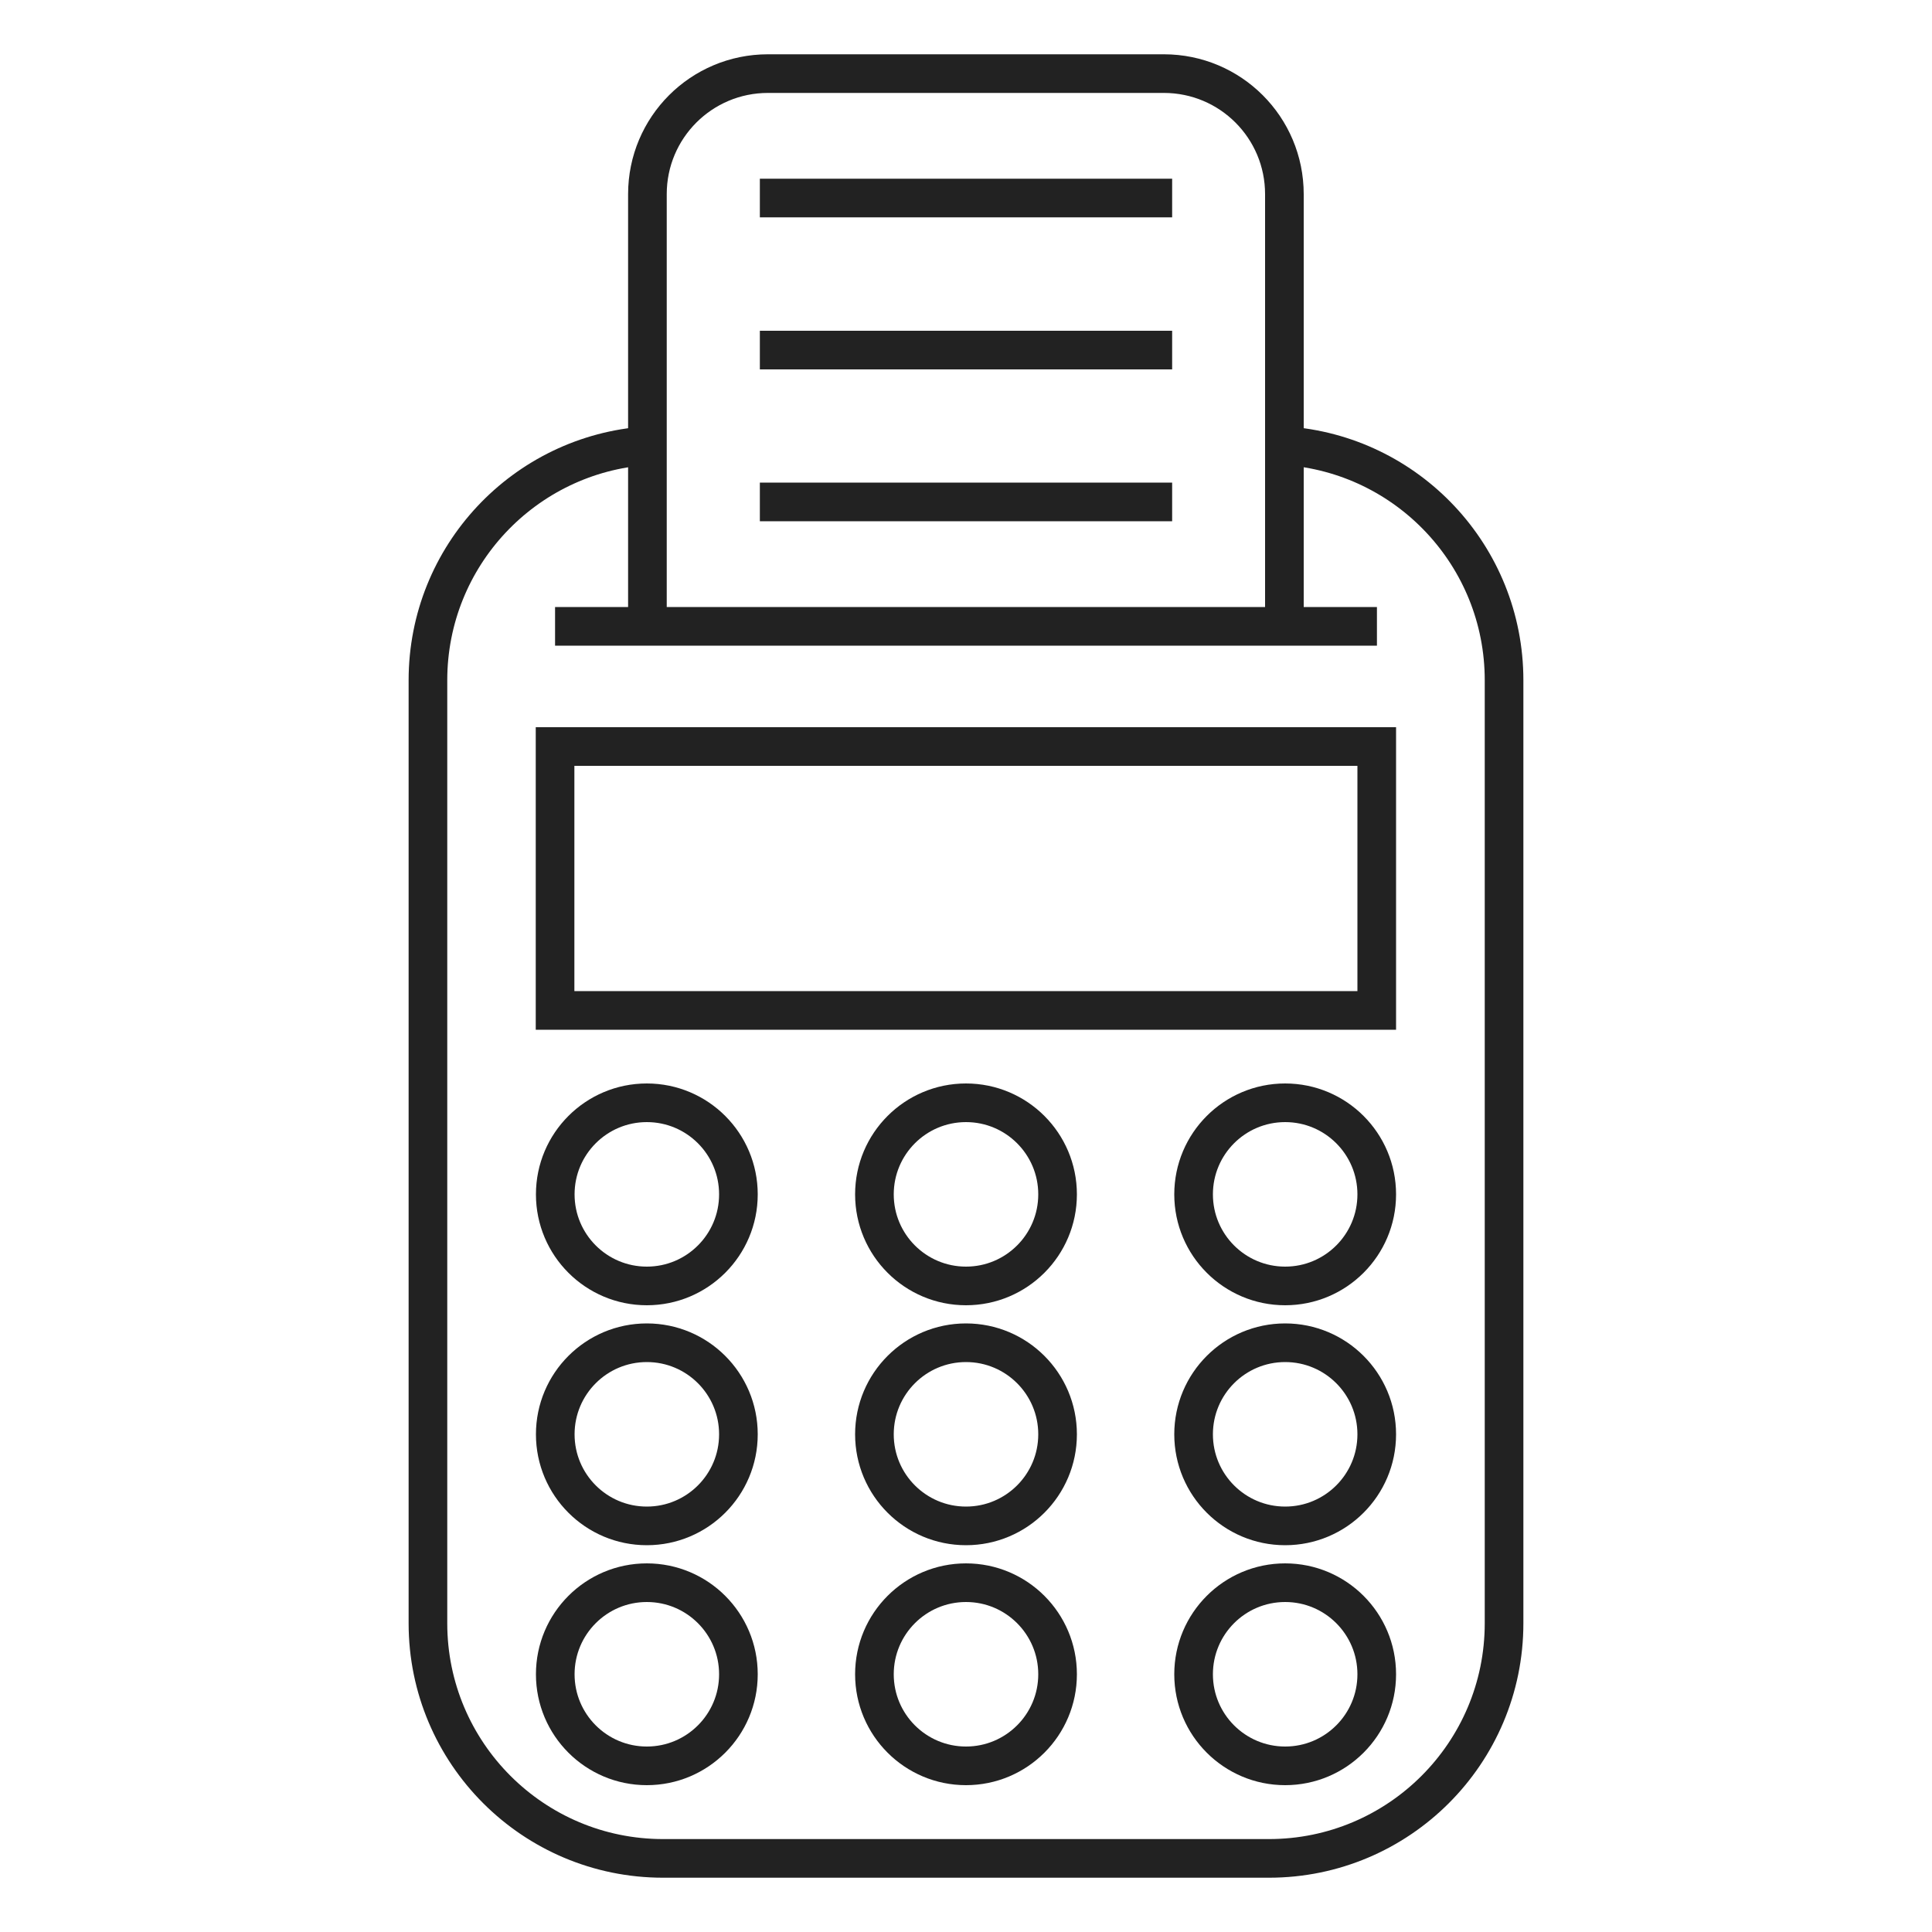 <?xml version="1.0" encoding="UTF-8"?>
<svg xmlns="http://www.w3.org/2000/svg" id="Layer_1" data-name="Layer 1" viewBox="0 0 100 100">
  <defs>
    <style>
      .cls-1 {
        stroke-width: 0px;
      }

      .cls-1, .cls-2 {
        fill: none;
      }

      .cls-2 {
        stroke: #222;
        stroke-miterlimit: 10;
        stroke-width: 2px;
      }
    </style>
  </defs>
  <g>
    <g>
      <path class="cls-2" d="M66.52,23.07c6.33.43,11.33,5.7,11.33,12.14v48.81c0,6.72-5.45,12.17-12.17,12.17h-31.36c-6.72,0-12.17-5.45-12.17-12.17v-48.81c0-6.44,5-11.71,11.33-12.14"></path>
      <path class="cls-2" d="M33.51,32.42V10.05c0-3.45,2.79-6.24,6.24-6.24h20.49c3.45,0,6.24,2.79,6.24,6.24v22.36"></path>
      <line class="cls-2" x1="28.73" y1="32.42" x2="71.27" y2="32.42"></line>
      <rect class="cls-2" x="28.73" y="38.64" width="42.53" height="13.66"></rect>
      <circle class="cls-2" cx="33.48" cy="61.82" r="4.74"></circle>
      <circle class="cls-2" cx="50" cy="61.82" r="4.74"></circle>
      <circle class="cls-2" cx="66.52" cy="61.82" r="4.74"></circle>
      <circle class="cls-2" cx="33.48" cy="74.24" r="4.74"></circle>
      <circle class="cls-2" cx="50" cy="74.24" r="4.74"></circle>
      <circle class="cls-2" cx="66.52" cy="74.24" r="4.74"></circle>
      <circle class="cls-2" cx="33.48" cy="86.66" r="4.74"></circle>
      <circle class="cls-2" cx="50" cy="86.66" r="4.74"></circle>
      <circle class="cls-2" cx="66.52" cy="86.66" r="4.74"></circle>
    </g>
    <line class="cls-2" x1="39.33" y1="10.25" x2="60.67" y2="10.25"></line>
    <line class="cls-2" x1="39.33" y1="18.12" x2="60.67" y2="18.12"></line>
    <line class="cls-2" x1="39.33" y1="25.98" x2="60.67" y2="25.98"></line>
  </g>
  <rect class="cls-1" width="100" height="100"></rect>
</svg>
